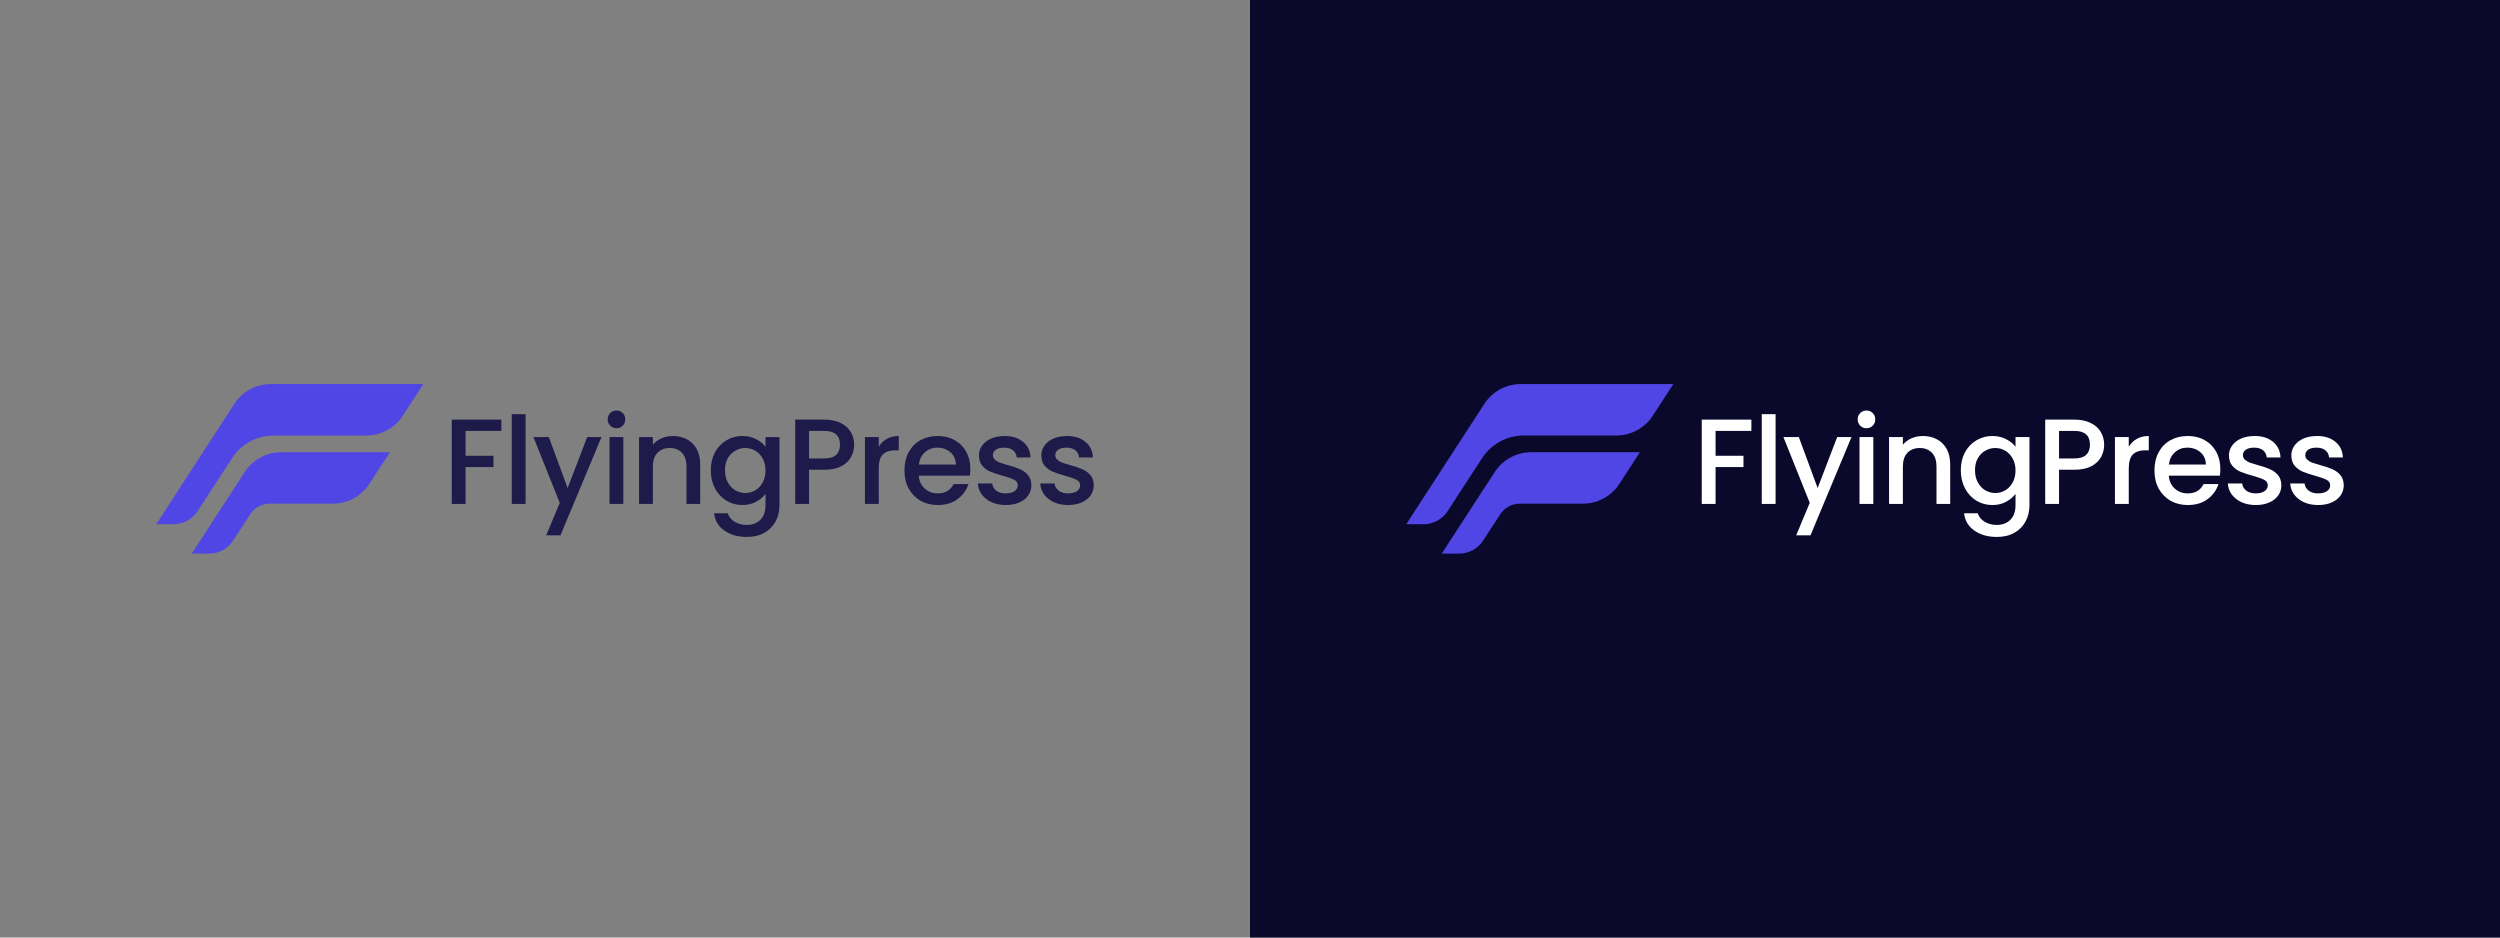 <?xml version="1.0" encoding="UTF-8"?> <svg xmlns="http://www.w3.org/2000/svg" width="8000" height="3000" viewBox="0 0 8000 3000" fill="none"><rect x="0" y="0" width="8000" height="3000" fill="#808080" stroke="none"/><g clip-path="url(#clip0_2309_20)"><rect x="4000" width="4000" height="3000" fill="#0B092B"></rect><path d="M866.604 1229C819.51 1229 775.629 1252.82 749.956 1292.32L684.145 1393.6L500 1677.5H555.297C586.469 1677.5 615.515 1661.69 632.453 1635.51L742.423 1466.41C771.793 1421 822.168 1393.6 876.217 1393.6H1172.25C1219.34 1393.6 1263.22 1369.77 1288.9 1330.28L1354.71 1229H866.604Z" fill="#4F46E5"></path><path d="M899.833 1447.13C852.739 1447.13 808.835 1470.96 783.162 1510.45L782.376 1511.65L768.327 1533.28L717.351 1611.73H717.374L613.598 1771.52H669.357C700.252 1771.52 729.044 1755.9 745.866 1729.99L800.424 1646.02C814.311 1624.62 838.089 1611.73 863.6 1611.73H1065.31C1112.4 1611.73 1156.28 1587.91 1181.95 1548.41L1247.77 1447.13H899.833Z" fill="#4F46E5"></path><path d="M1604.35 1342.79V1378.89H1489.83V1458.47H1579.12V1494.58H1489.83V1612.59H1445.57V1342.79H1604.35Z" fill="#1E1B4B"></path><path d="M1681.86 1325.32V1612.59H1637.6V1325.32H1681.86Z" fill="#1E1B4B"></path><path d="M1924.75 1398.69L1793.53 1713.14H1747.73L1791.2 1609.1L1706.96 1398.69H1756.27L1816.44 1561.74L1878.94 1398.69H1924.75Z" fill="#1E1B4B"></path><path d="M1972.9 1370.35C1964.88 1370.35 1958.15 1367.63 1952.71 1362.2C1947.28 1356.76 1944.56 1350.03 1944.56 1342.01C1944.56 1333.99 1947.28 1327.26 1952.71 1321.82C1958.15 1316.39 1964.88 1313.67 1972.9 1313.67C1980.66 1313.67 1987.26 1316.39 1992.7 1321.82C1998.13 1327.26 2000.85 1333.99 2000.85 1342.01C2000.85 1350.03 1998.13 1356.76 1992.7 1362.2C1987.26 1367.63 1980.66 1370.35 1972.9 1370.35ZM1994.64 1398.69V1612.59H1950.38V1398.69H1994.64Z" fill="#1E1B4B"></path><path d="M2152.9 1395.2C2169.72 1395.2 2184.73 1398.69 2197.93 1405.68C2211.39 1412.67 2221.87 1423.02 2229.38 1436.73C2236.88 1450.45 2240.64 1467.01 2240.64 1486.43V1612.59H2196.77V1493.02C2196.77 1473.87 2191.98 1459.25 2182.4 1449.16C2172.83 1438.8 2159.76 1433.63 2143.2 1433.63C2126.63 1433.63 2113.43 1438.8 2103.6 1449.16C2094.02 1459.25 2089.23 1473.87 2089.23 1493.02V1612.59H2044.98V1398.69H2089.23V1423.15C2096.48 1414.35 2105.67 1407.49 2116.8 1402.57C2128.19 1397.65 2140.22 1395.2 2152.9 1395.2Z" fill="#1E1B4B"></path><path d="M2375.51 1395.2C2392.07 1395.2 2406.69 1398.56 2419.37 1405.29C2432.31 1411.76 2442.41 1419.91 2449.65 1429.75V1398.69H2494.3V1616.09C2494.3 1635.76 2490.16 1653.23 2481.88 1668.5C2473.59 1684.02 2461.56 1696.19 2445.77 1704.99C2430.24 1713.79 2411.61 1718.19 2389.87 1718.19C2360.88 1718.19 2336.81 1711.33 2317.66 1697.61C2298.51 1684.15 2287.64 1665.78 2285.05 1642.49H2328.92C2332.29 1653.61 2339.4 1662.54 2350.27 1669.27C2361.4 1676.26 2374.6 1679.75 2389.87 1679.75C2407.73 1679.75 2422.09 1674.32 2432.96 1663.45C2444.09 1652.58 2449.65 1636.79 2449.65 1616.09V1580.37C2442.15 1590.47 2431.93 1599.01 2418.99 1605.99C2406.3 1612.72 2391.81 1616.09 2375.51 1616.09C2356.87 1616.09 2339.79 1611.43 2324.26 1602.11C2308.99 1592.54 2296.83 1579.34 2287.77 1562.51C2278.97 1545.43 2274.57 1526.15 2274.57 1504.67C2274.57 1483.19 2278.97 1464.17 2287.77 1447.6C2296.83 1431.04 2308.99 1418.23 2324.26 1409.17C2339.79 1399.85 2356.87 1395.2 2375.51 1395.2ZM2449.65 1505.45C2449.65 1490.7 2446.55 1477.88 2440.34 1467.01C2434.38 1456.14 2426.49 1447.86 2416.66 1442.17C2406.82 1436.48 2396.21 1433.63 2384.82 1433.63C2373.44 1433.63 2362.82 1436.48 2352.99 1442.17C2343.16 1447.6 2335.13 1455.76 2328.92 1466.63C2322.97 1477.24 2319.99 1489.92 2319.99 1504.67C2319.99 1519.42 2322.97 1532.36 2328.92 1543.49C2335.13 1554.62 2343.16 1563.16 2352.99 1569.11C2363.08 1574.81 2373.69 1577.65 2384.82 1577.65C2396.21 1577.65 2406.82 1574.81 2416.66 1569.11C2426.49 1563.42 2434.38 1555.14 2440.34 1544.27C2446.55 1533.14 2449.65 1520.2 2449.65 1505.45Z" fill="#1E1B4B"></path><path d="M2733.33 1423.15C2733.33 1436.86 2730.1 1449.8 2723.63 1461.97C2717.16 1474.13 2706.8 1484.1 2692.57 1491.86C2678.34 1499.37 2660.09 1503.12 2637.83 1503.12H2588.92V1612.59H2544.66V1342.79H2637.83C2658.54 1342.79 2676.01 1346.41 2690.24 1353.66C2704.73 1360.65 2715.47 1370.22 2722.46 1382.38C2729.71 1394.55 2733.33 1408.14 2733.33 1423.15ZM2637.83 1467.01C2654.65 1467.01 2667.21 1463.26 2675.49 1455.76C2683.77 1447.99 2687.91 1437.12 2687.91 1423.15C2687.91 1393.64 2671.22 1378.89 2637.83 1378.89H2588.92V1467.01H2637.83Z" fill="#1E1B4B"></path><path d="M2812.03 1429.75C2818.5 1418.88 2827.04 1410.47 2837.65 1404.51C2848.52 1398.3 2861.33 1395.2 2876.09 1395.2V1441H2864.83C2847.49 1441 2834.29 1445.4 2825.23 1454.2C2816.43 1463 2812.03 1478.27 2812.03 1500.01V1612.59H2767.78V1398.69H2812.03V1429.75Z" fill="#1E1B4B"></path><path d="M3105.05 1500.4C3105.05 1508.42 3104.53 1515.67 3103.5 1522.14H2940.06C2941.35 1539.22 2947.69 1552.94 2959.08 1563.29C2970.47 1573.64 2984.44 1578.82 3001.01 1578.82C3024.82 1578.82 3041.64 1568.85 3051.48 1548.93H3099.23C3092.76 1568.6 3080.98 1584.77 3063.9 1597.45C3047.08 1609.88 3026.11 1616.09 3001.01 1616.09C2980.56 1616.09 2962.19 1611.56 2945.88 1602.5C2929.84 1593.18 2917.15 1580.24 2907.84 1563.68C2898.78 1546.86 2894.25 1527.45 2894.25 1505.45C2894.25 1483.45 2898.65 1464.17 2907.45 1447.6C2916.51 1430.78 2929.06 1417.84 2945.11 1408.78C2961.41 1399.72 2980.04 1395.2 3001.01 1395.2C3021.2 1395.2 3039.18 1399.6 3054.97 1408.4C3070.76 1417.19 3083.05 1429.62 3091.85 1445.66C3100.65 1461.45 3105.05 1479.7 3105.05 1500.4ZM3058.85 1486.43C3058.59 1470.12 3052.77 1457.05 3041.38 1447.22C3029.99 1437.38 3015.89 1432.46 2999.07 1432.46C2983.8 1432.46 2970.73 1437.38 2959.86 1447.22C2948.99 1456.79 2942.52 1469.86 2940.45 1486.43H3058.85Z" fill="#1E1B4B"></path><path d="M3218.48 1616.09C3201.66 1616.09 3186.52 1613.11 3173.06 1607.16C3159.86 1600.95 3149.38 1592.67 3141.61 1582.31C3133.85 1571.7 3129.71 1559.93 3129.19 1546.99H3175C3175.78 1556.04 3180.05 1563.68 3187.81 1569.89C3195.83 1575.84 3205.8 1578.82 3217.7 1578.82C3230.12 1578.82 3239.7 1576.49 3246.43 1571.83C3253.42 1566.91 3256.91 1560.7 3256.91 1553.2C3256.91 1545.17 3253.03 1539.22 3245.26 1535.34C3237.76 1531.46 3225.73 1527.19 3209.16 1522.53C3193.12 1518.13 3180.05 1513.86 3169.95 1509.72C3159.86 1505.58 3151.06 1499.24 3143.55 1490.7C3136.31 1482.15 3132.68 1470.9 3132.68 1456.92C3132.68 1445.53 3136.05 1435.18 3142.78 1425.86C3149.51 1416.29 3159.08 1408.78 3171.51 1403.35C3184.19 1397.91 3198.68 1395.2 3214.98 1395.2C3239.31 1395.2 3258.85 1401.41 3273.6 1413.83C3288.61 1425.99 3296.64 1442.69 3297.67 1463.91H3253.42C3252.64 1454.33 3248.76 1446.7 3241.77 1441C3234.78 1435.31 3225.34 1432.46 3213.43 1432.46C3201.79 1432.46 3192.86 1434.66 3186.65 1439.06C3180.43 1443.46 3177.33 1449.29 3177.33 1456.53C3177.33 1462.23 3179.4 1467.01 3183.54 1470.9C3187.68 1474.78 3192.73 1477.88 3198.68 1480.21C3204.63 1482.28 3213.43 1485 3225.08 1488.37C3240.61 1492.51 3253.29 1496.78 3263.12 1501.18C3273.22 1505.32 3281.89 1511.53 3289.13 1519.81C3296.38 1528.09 3300.13 1539.09 3300.39 1552.81C3300.39 1564.97 3297.03 1575.84 3290.3 1585.42C3283.57 1594.99 3273.99 1602.5 3261.57 1607.93C3249.41 1613.37 3235.04 1616.09 3218.48 1616.09Z" fill="#1E1B4B"></path><path d="M3418.09 1616.09C3401.27 1616.09 3386.13 1613.11 3372.67 1607.16C3359.47 1600.95 3348.99 1592.67 3341.22 1582.31C3333.46 1571.7 3329.32 1559.93 3328.8 1546.99H3374.61C3375.38 1556.04 3379.66 1563.68 3387.42 1569.89C3395.44 1575.84 3405.41 1578.82 3417.31 1578.82C3429.73 1578.82 3439.31 1576.49 3446.04 1571.83C3453.03 1566.91 3456.52 1560.7 3456.52 1553.2C3456.52 1545.17 3452.64 1539.22 3444.87 1535.34C3437.37 1531.46 3425.33 1527.19 3408.77 1522.53C3392.72 1518.13 3379.66 1513.86 3369.56 1509.72C3359.47 1505.58 3350.67 1499.24 3343.16 1490.7C3335.92 1482.15 3332.29 1470.9 3332.29 1456.92C3332.29 1445.53 3335.66 1435.18 3342.39 1425.86C3349.12 1416.29 3358.69 1408.78 3371.11 1403.35C3383.8 1397.91 3398.29 1395.2 3414.59 1395.2C3438.92 1395.2 3458.46 1401.41 3473.21 1413.83C3488.22 1425.99 3496.25 1442.69 3497.28 1463.91H3453.03C3452.25 1454.33 3448.37 1446.7 3441.38 1441C3434.39 1435.31 3424.95 1432.46 3413.04 1432.46C3401.39 1432.46 3392.47 1434.66 3386.25 1439.06C3380.04 1443.46 3376.94 1449.29 3376.94 1456.53C3376.94 1462.23 3379.01 1467.01 3383.15 1470.9C3387.29 1474.78 3392.34 1477.88 3398.29 1480.21C3404.24 1482.28 3413.04 1485 3424.69 1488.37C3440.22 1492.51 3452.9 1496.78 3462.73 1501.18C3472.83 1505.32 3481.5 1511.53 3488.74 1519.81C3495.99 1528.09 3499.74 1539.09 3500 1552.81C3500 1564.97 3496.64 1575.84 3489.91 1585.42C3483.18 1594.99 3473.6 1602.5 3461.18 1607.93C3449.02 1613.37 3434.65 1616.09 3418.09 1616.09Z" fill="#1E1B4B"></path><path d="M4866.6 1229C4819.51 1229 4775.63 1252.82 4749.96 1292.32L4684.15 1393.6L4500 1677.5H4555.3C4586.47 1677.5 4615.52 1661.69 4632.45 1635.51L4742.42 1466.41C4771.79 1421 4822.17 1393.6 4876.22 1393.6H5172.25C5219.34 1393.6 5263.22 1369.77 5288.9 1330.28L5354.71 1229H4866.6Z" fill="#4F46E5"></path><path d="M4899.83 1447.13C4852.74 1447.13 4808.83 1470.96 4783.16 1510.45L4782.38 1511.65L4768.33 1533.28L4717.35 1611.73H4717.37L4613.6 1771.52H4669.36C4700.25 1771.52 4729.04 1755.9 4745.87 1729.99L4800.42 1646.02C4814.31 1624.62 4838.09 1611.73 4863.6 1611.73H5065.31C5112.4 1611.73 5156.28 1587.9 5181.95 1548.41L5247.76 1447.13H4899.83Z" fill="#4F46E5"></path><path d="M5604.36 1342.79V1378.89H5489.83V1458.47H5579.12V1494.58H5489.83V1612.59H5445.58V1342.79H5604.36Z" fill="white"></path><path d="M5681.86 1325.32V1612.59H5637.61V1325.32H5681.86Z" fill="white"></path><path d="M5924.75 1398.69L5793.54 1713.14H5747.73L5791.21 1609.1L5706.97 1398.69H5756.27L5816.44 1561.74L5878.94 1398.69H5924.75Z" fill="white"></path><path d="M5972.9 1370.35C5964.88 1370.35 5958.15 1367.63 5952.72 1362.2C5947.28 1356.76 5944.56 1350.03 5944.56 1342.01C5944.56 1333.99 5947.28 1327.26 5952.72 1321.82C5958.15 1316.39 5964.88 1313.67 5972.9 1313.67C5980.67 1313.67 5987.27 1316.39 5992.7 1321.82C5998.14 1327.26 6000.85 1333.99 6000.85 1342.01C6000.85 1350.03 5998.14 1356.76 5992.7 1362.2C5987.27 1367.63 5980.67 1370.35 5972.9 1370.35ZM5994.64 1398.69V1612.59H5950.39V1398.69H5994.64Z" fill="white"></path><path d="M6152.9 1395.2C6169.73 1395.2 6184.74 1398.69 6197.94 1405.68C6211.39 1412.67 6221.88 1423.02 6229.38 1436.73C6236.89 1450.45 6240.64 1467.01 6240.64 1486.42V1612.59H6196.77V1493.02C6196.77 1473.87 6191.98 1459.25 6182.41 1449.16C6172.83 1438.8 6159.76 1433.63 6143.2 1433.63C6126.64 1433.63 6113.44 1438.8 6103.6 1449.16C6094.03 1459.25 6089.24 1473.87 6089.24 1493.02V1612.59H6044.98V1398.69H6089.24V1423.15C6096.48 1414.35 6105.67 1407.49 6116.8 1402.57C6128.19 1397.65 6140.22 1395.2 6152.9 1395.2Z" fill="white"></path><path d="M6375.51 1395.2C6392.07 1395.2 6406.69 1398.56 6419.38 1405.29C6432.32 1411.76 6442.41 1419.91 6449.66 1429.75V1398.69H6494.3V1616.09C6494.3 1635.76 6490.16 1653.23 6481.88 1668.49C6473.6 1684.02 6461.56 1696.19 6445.77 1704.99C6430.25 1713.79 6411.61 1718.19 6389.87 1718.19C6360.89 1718.19 6336.82 1711.33 6317.67 1697.61C6298.51 1684.15 6287.64 1665.78 6285.06 1642.48H6328.92C6332.29 1653.61 6339.41 1662.54 6350.27 1669.27C6361.4 1676.26 6374.6 1679.75 6389.87 1679.75C6407.73 1679.75 6422.09 1674.32 6432.96 1663.45C6444.09 1652.58 6449.66 1636.79 6449.66 1616.09V1580.37C6442.15 1590.46 6431.93 1599.01 6418.99 1605.99C6406.31 1612.72 6391.81 1616.09 6375.51 1616.09C6356.87 1616.09 6339.79 1611.43 6324.26 1602.11C6309 1592.54 6296.83 1579.34 6287.77 1562.51C6278.97 1545.43 6274.57 1526.15 6274.57 1504.67C6274.57 1483.19 6278.97 1464.17 6287.77 1447.6C6296.83 1431.04 6309 1418.23 6324.26 1409.17C6339.79 1399.85 6356.87 1395.2 6375.51 1395.2ZM6449.66 1505.45C6449.66 1490.7 6446.55 1477.88 6440.34 1467.01C6434.39 1456.14 6426.49 1447.86 6416.66 1442.17C6406.82 1436.48 6396.21 1433.63 6384.83 1433.63C6373.44 1433.63 6362.83 1436.48 6352.99 1442.17C6343.16 1447.6 6335.13 1455.76 6328.92 1466.63C6322.97 1477.24 6319.99 1489.92 6319.99 1504.67C6319.99 1519.42 6322.97 1532.36 6328.92 1543.49C6335.13 1554.62 6343.16 1563.16 6352.99 1569.11C6363.09 1574.81 6373.7 1577.65 6384.83 1577.65C6396.21 1577.65 6406.82 1574.81 6416.66 1569.11C6426.49 1563.42 6434.39 1555.14 6440.34 1544.27C6446.55 1533.14 6449.66 1520.2 6449.66 1505.45Z" fill="white"></path><path d="M6733.33 1423.15C6733.33 1436.86 6730.1 1449.8 6723.63 1461.97C6717.16 1474.13 6706.81 1484.1 6692.57 1491.86C6678.34 1499.37 6660.09 1503.12 6637.83 1503.12H6588.92V1612.59H6544.66V1342.79H6637.83C6658.54 1342.79 6676.01 1346.41 6690.24 1353.66C6704.74 1360.65 6715.48 1370.22 6722.46 1382.38C6729.71 1394.55 6733.33 1408.14 6733.33 1423.15ZM6637.83 1467.01C6654.66 1467.01 6667.21 1463.26 6675.49 1455.76C6683.77 1447.99 6687.91 1437.12 6687.91 1423.15C6687.91 1393.64 6671.22 1378.89 6637.83 1378.89H6588.92V1467.01H6637.83Z" fill="white"></path><path d="M6812.03 1429.75C6818.5 1418.88 6827.05 1410.47 6837.66 1404.51C6848.53 1398.3 6861.34 1395.2 6876.09 1395.2V1441H6864.83C6847.49 1441 6834.29 1445.4 6825.23 1454.2C6816.43 1463 6812.03 1478.27 6812.03 1500.01V1612.59H6767.78V1398.69H6812.03V1429.75Z" fill="white"></path><path d="M7105.05 1500.4C7105.05 1508.42 7104.53 1515.67 7103.5 1522.14H6940.06C6941.36 1539.22 6947.7 1552.94 6959.08 1563.29C6970.47 1573.64 6984.45 1578.82 7001.01 1578.82C7024.82 1578.82 7041.64 1568.85 7051.48 1548.93H7099.23C7092.76 1568.6 7080.98 1584.77 7063.9 1597.45C7047.08 1609.88 7026.11 1616.09 7001.01 1616.09C6980.56 1616.09 6962.19 1611.56 6945.88 1602.5C6929.84 1593.18 6917.16 1580.24 6907.84 1563.68C6898.78 1546.86 6894.25 1527.45 6894.25 1505.45C6894.25 1483.45 6898.65 1464.17 6907.45 1447.6C6916.51 1430.78 6929.06 1417.84 6945.11 1408.78C6961.41 1399.72 6980.05 1395.2 7001.01 1395.2C7021.2 1395.2 7039.18 1399.6 7054.97 1408.39C7070.76 1417.19 7083.05 1429.62 7091.85 1445.66C7100.65 1461.45 7105.05 1479.7 7105.05 1500.4ZM7058.85 1486.42C7058.59 1470.12 7052.77 1457.05 7041.38 1447.22C7030 1437.38 7015.89 1432.46 6999.07 1432.46C6983.8 1432.46 6970.73 1437.38 6959.86 1447.22C6948.99 1456.79 6942.52 1469.86 6940.45 1486.42H7058.85Z" fill="white"></path><path d="M7218.48 1616.09C7201.66 1616.09 7186.52 1613.11 7173.06 1607.16C7159.86 1600.95 7149.38 1592.66 7141.61 1582.31C7133.85 1571.7 7129.71 1559.93 7129.19 1546.99H7175C7175.78 1556.04 7180.05 1563.68 7187.81 1569.89C7195.83 1575.84 7205.8 1578.82 7217.7 1578.82C7230.13 1578.82 7239.7 1576.49 7246.43 1571.83C7253.42 1566.91 7256.91 1560.7 7256.91 1553.2C7256.91 1545.17 7253.03 1539.22 7245.27 1535.34C7237.76 1531.46 7225.73 1527.19 7209.16 1522.53C7193.12 1518.13 7180.05 1513.86 7169.95 1509.72C7159.86 1505.58 7151.06 1499.24 7143.56 1490.7C7136.31 1482.15 7132.69 1470.9 7132.69 1456.92C7132.69 1445.53 7136.05 1435.18 7142.78 1425.86C7149.51 1416.29 7159.08 1408.78 7171.51 1403.35C7184.19 1397.91 7198.68 1395.2 7214.99 1395.2C7239.31 1395.2 7258.85 1401.41 7273.61 1413.83C7288.62 1425.99 7296.64 1442.69 7297.67 1463.91H7253.42C7252.64 1454.33 7248.76 1446.7 7241.77 1441C7234.78 1435.31 7225.34 1432.46 7213.43 1432.46C7201.79 1432.46 7192.86 1434.66 7186.65 1439.06C7180.44 1443.46 7177.33 1449.29 7177.33 1456.53C7177.33 1462.23 7179.4 1467.01 7183.54 1470.9C7187.68 1474.78 7192.73 1477.88 7198.68 1480.21C7204.63 1482.28 7213.43 1485 7225.08 1488.37C7240.61 1492.51 7253.29 1496.78 7263.12 1501.18C7273.22 1505.32 7281.89 1511.53 7289.13 1519.81C7296.38 1528.09 7300.13 1539.09 7300.39 1552.81C7300.39 1564.97 7297.03 1575.84 7290.3 1585.42C7283.57 1594.99 7273.99 1602.5 7261.57 1607.93C7249.41 1613.37 7235.04 1616.09 7218.48 1616.09Z" fill="white"></path><path d="M7418.09 1616.09C7401.27 1616.09 7386.13 1613.11 7372.67 1607.16C7359.47 1600.95 7348.99 1592.66 7341.22 1582.31C7333.46 1571.7 7329.32 1559.93 7328.8 1546.99H7374.61C7375.39 1556.04 7379.66 1563.68 7387.42 1569.89C7395.44 1575.84 7405.41 1578.82 7417.31 1578.82C7429.74 1578.82 7439.31 1576.49 7446.04 1571.83C7453.03 1566.91 7456.52 1560.7 7456.52 1553.2C7456.52 1545.17 7452.64 1539.22 7444.88 1535.34C7437.37 1531.46 7425.34 1527.19 7408.77 1522.53C7392.73 1518.13 7379.66 1513.86 7369.56 1509.72C7359.47 1505.58 7350.67 1499.24 7343.17 1490.7C7335.92 1482.15 7332.3 1470.9 7332.3 1456.92C7332.3 1445.53 7335.66 1435.18 7342.39 1425.86C7349.12 1416.29 7358.69 1408.78 7371.12 1403.35C7383.8 1397.91 7398.29 1395.2 7414.6 1395.2C7438.92 1395.2 7458.46 1401.41 7473.22 1413.83C7488.23 1425.99 7496.25 1442.69 7497.28 1463.91H7453.03C7452.25 1454.33 7448.37 1446.7 7441.38 1441C7434.39 1435.31 7424.95 1432.46 7413.04 1432.46C7401.4 1432.46 7392.47 1434.66 7386.26 1439.06C7380.04 1443.46 7376.94 1449.29 7376.94 1456.53C7376.94 1462.23 7379.01 1467.01 7383.15 1470.9C7387.29 1474.78 7392.34 1477.88 7398.29 1480.21C7404.24 1482.28 7413.04 1485 7424.69 1488.37C7440.22 1492.51 7452.9 1496.78 7462.73 1501.18C7472.83 1505.32 7481.5 1511.53 7488.74 1519.81C7495.99 1528.09 7499.74 1539.09 7500 1552.81C7500 1564.97 7496.64 1575.84 7489.91 1585.42C7483.18 1594.99 7473.6 1602.5 7461.18 1607.93C7449.02 1613.37 7434.65 1616.09 7418.09 1616.09Z" fill="white"></path></g><defs><clipPath id="clip0_2309_20"><rect width="8000" height="3000" fill="white"></rect></clipPath></defs></svg> 